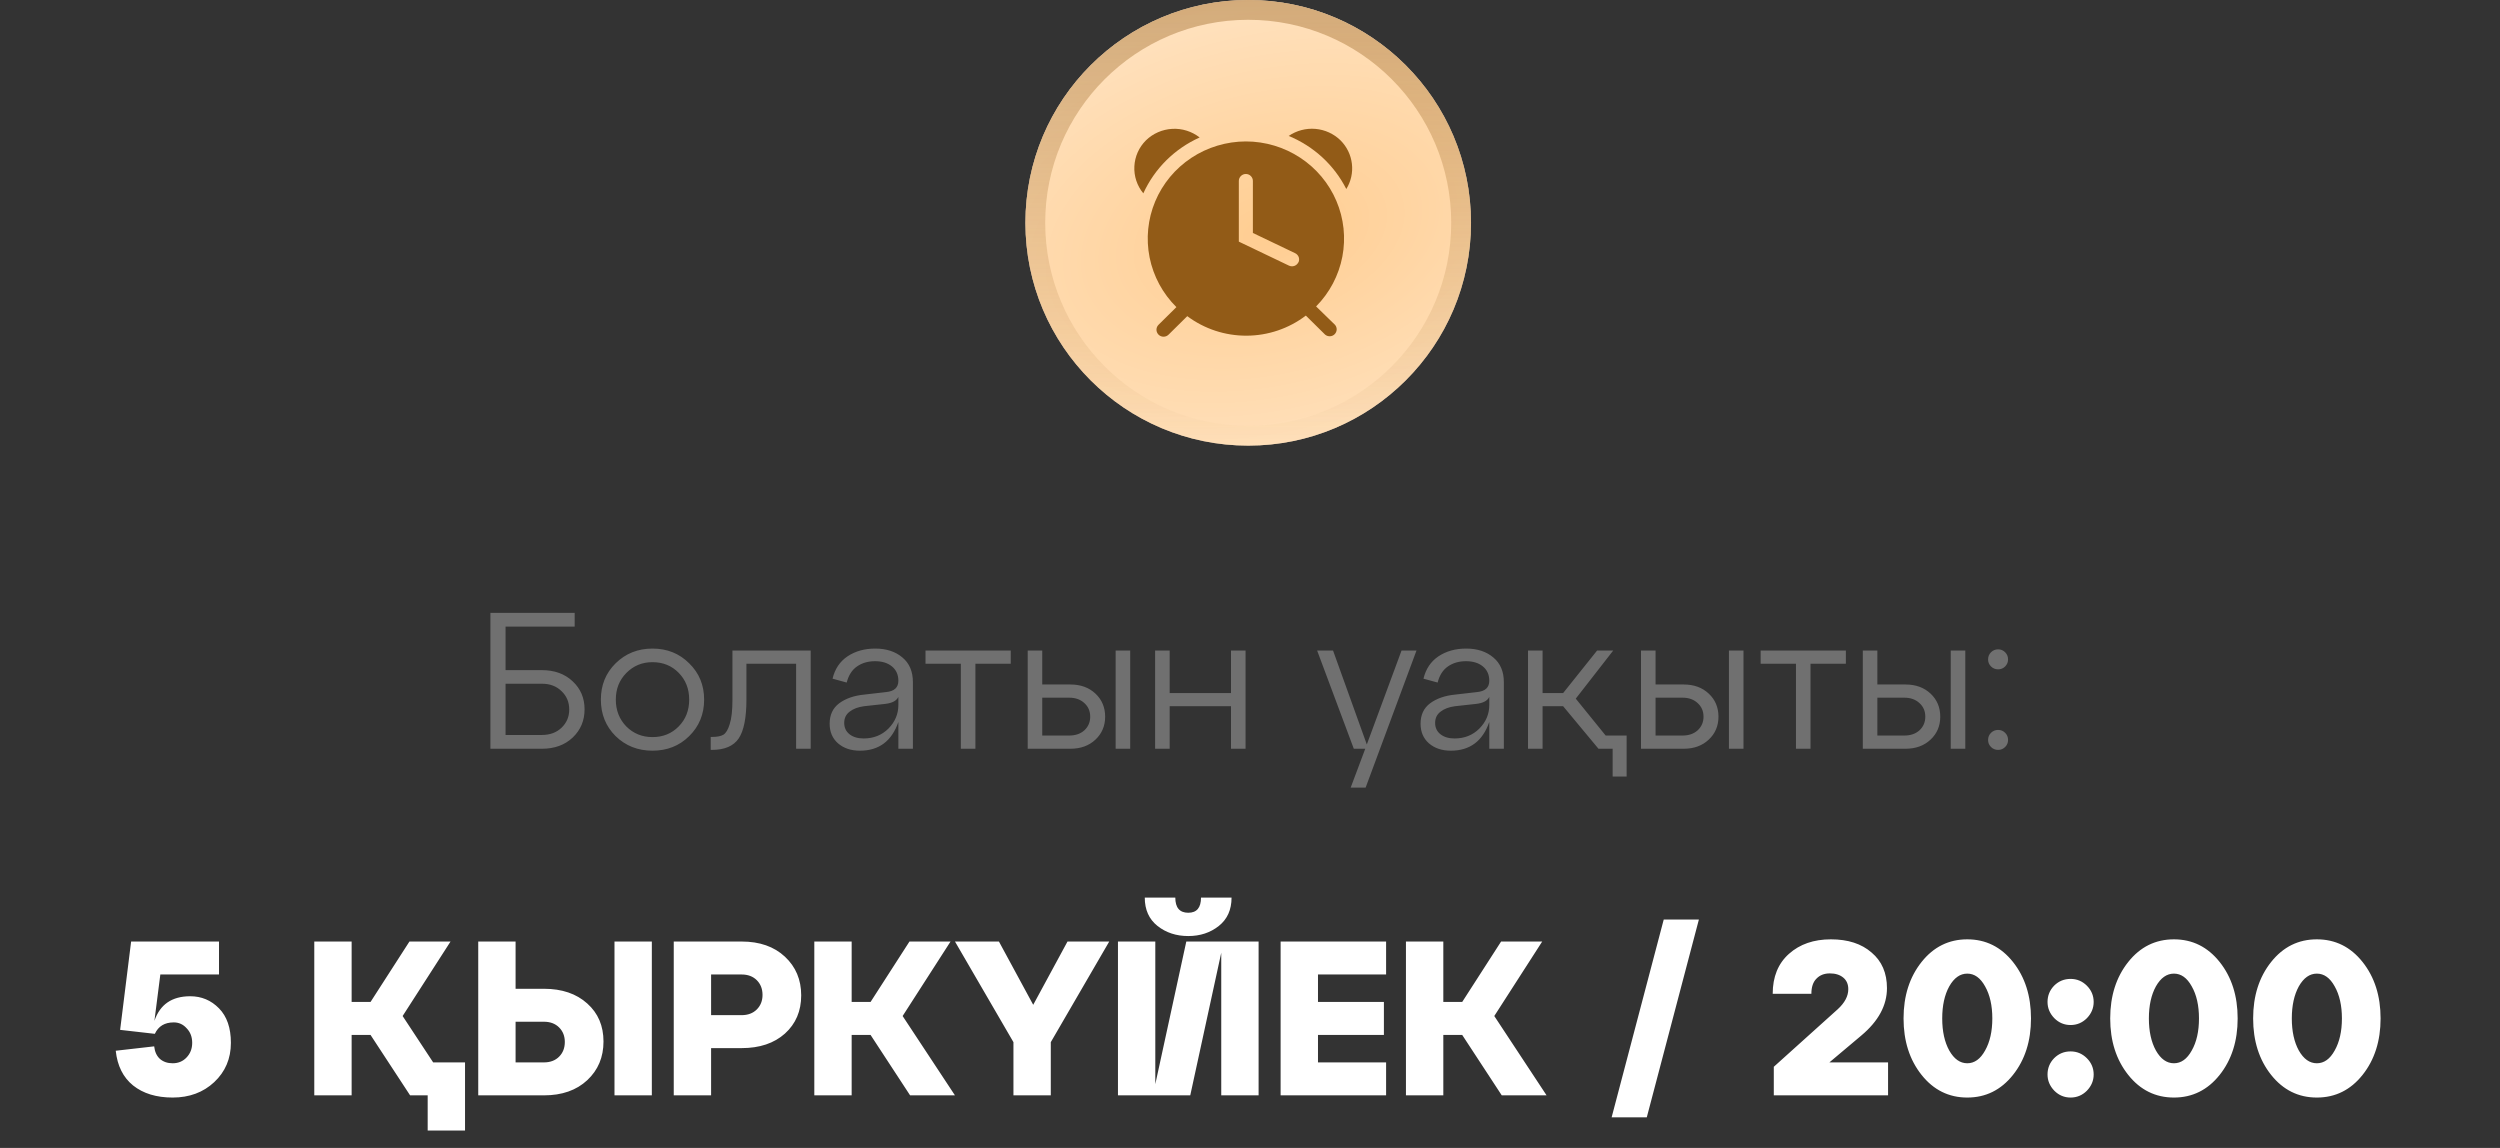 <?xml version="1.0" encoding="UTF-8"?> <svg xmlns="http://www.w3.org/2000/svg" width="98" height="45" viewBox="0 0 98 45" fill="none"><rect x="0" y="0" width="98" height="45" fill="#333333" stroke="none"/><path opacity="0.3" d="M21.241 29.351H19.224V24.024H22.527V24.564H19.818V26.269H21.241C21.738 26.269 22.142 26.416 22.451 26.71C22.761 26.999 22.915 27.365 22.915 27.806C22.915 28.247 22.761 28.615 22.451 28.91C22.142 29.204 21.738 29.351 21.241 29.351ZM19.818 26.802V28.811H21.241C21.556 28.811 21.812 28.717 22.01 28.529C22.213 28.336 22.314 28.098 22.314 27.814C22.314 27.524 22.213 27.283 22.01 27.091C21.812 26.898 21.556 26.802 21.241 26.802H19.818ZM24.132 28.856C23.746 28.471 23.554 27.994 23.554 27.425C23.554 26.857 23.746 26.383 24.132 26.002C24.523 25.617 25.005 25.424 25.578 25.424C26.151 25.424 26.631 25.617 27.016 26.002C27.407 26.383 27.602 26.857 27.602 27.425C27.602 27.994 27.407 28.471 27.016 28.856C26.631 29.237 26.151 29.427 25.578 29.427C25.005 29.427 24.523 29.237 24.132 28.856ZM24.55 26.383C24.276 26.662 24.14 27.009 24.14 27.425C24.14 27.841 24.276 28.192 24.55 28.476C24.829 28.755 25.172 28.894 25.578 28.894C25.989 28.894 26.331 28.755 26.605 28.476C26.879 28.197 27.016 27.847 27.016 27.425C27.016 27.004 26.879 26.654 26.605 26.375C26.331 26.096 25.989 25.957 25.578 25.957C25.172 25.957 24.829 26.099 24.55 26.383ZM27.905 29.396H27.86V28.887H27.928C28.111 28.887 28.253 28.859 28.354 28.803C28.456 28.742 28.54 28.602 28.605 28.384C28.676 28.166 28.712 27.847 28.712 27.425V25.5H31.779V29.351H31.208V26.018H29.26V27.425C29.26 28.141 29.158 28.648 28.956 28.948C28.753 29.247 28.402 29.396 27.905 29.396ZM34.31 25.424C34.746 25.424 35.102 25.541 35.376 25.774C35.65 26.002 35.786 26.325 35.786 26.741V29.351H35.216V28.301C34.957 29.052 34.455 29.427 33.709 29.427C33.359 29.427 33.072 29.331 32.849 29.138C32.631 28.945 32.522 28.689 32.522 28.369C32.522 28.024 32.646 27.758 32.895 27.57C33.148 27.382 33.475 27.268 33.876 27.228L34.736 27.129C35.056 27.098 35.216 26.951 35.216 26.687C35.216 26.449 35.132 26.261 34.965 26.124C34.797 25.987 34.577 25.919 34.303 25.919C34.029 25.919 33.793 25.987 33.595 26.124C33.397 26.261 33.263 26.472 33.191 26.756L32.636 26.604C32.727 26.223 32.923 25.931 33.222 25.729C33.526 25.526 33.889 25.424 34.31 25.424ZM33.853 28.948C34.244 28.948 34.569 28.818 34.828 28.559C35.086 28.296 35.216 27.989 35.216 27.639V27.319C35.145 27.471 34.972 27.562 34.698 27.593L33.869 27.684C33.635 27.715 33.448 27.786 33.306 27.897C33.163 28.004 33.093 28.151 33.093 28.339C33.093 28.521 33.161 28.669 33.298 28.78C33.44 28.892 33.625 28.948 33.853 28.948ZM38.236 29.351H37.665V26.018H36.28V25.5H39.621V26.018H38.236V29.351ZM41.96 29.351H40.286V25.5H40.856V26.832H41.96C42.361 26.832 42.688 26.951 42.942 27.19C43.195 27.428 43.322 27.73 43.322 28.095C43.322 28.455 43.195 28.755 42.942 28.993C42.688 29.232 42.361 29.351 41.96 29.351ZM44.304 29.351H43.733V25.5H44.304V29.351ZM40.856 27.349V28.833H41.914C42.158 28.833 42.356 28.765 42.508 28.628C42.66 28.486 42.736 28.308 42.736 28.095C42.736 27.877 42.66 27.7 42.508 27.562C42.356 27.42 42.158 27.349 41.914 27.349H40.856ZM45.851 29.351H45.28V25.5H45.851V27.167H48.255V25.5H48.826V29.351H48.255V27.684H45.851V29.351ZM53.579 29.183L54.941 25.5H55.527L53.533 30.873H52.947L53.518 29.351H53.069L51.631 25.5H52.255L53.579 29.183ZM57.474 25.424C57.911 25.424 58.266 25.541 58.54 25.774C58.814 26.002 58.951 26.325 58.951 26.741V29.351H58.38V28.301C58.121 29.052 57.619 29.427 56.873 29.427C56.523 29.427 56.237 29.331 56.013 29.138C55.795 28.945 55.686 28.689 55.686 28.369C55.686 28.024 55.81 27.758 56.059 27.57C56.313 27.382 56.64 27.268 57.041 27.228L57.901 27.129C58.22 27.098 58.38 26.951 58.38 26.687C58.38 26.449 58.296 26.261 58.129 26.124C57.962 25.987 57.741 25.919 57.467 25.919C57.193 25.919 56.957 25.987 56.759 26.124C56.561 26.261 56.427 26.472 56.356 26.756L55.8 26.604C55.892 26.223 56.087 25.931 56.386 25.729C56.691 25.526 57.053 25.424 57.474 25.424ZM57.018 28.948C57.409 28.948 57.733 28.818 57.992 28.559C58.251 28.296 58.38 27.989 58.38 27.639V27.319C58.309 27.471 58.137 27.562 57.863 27.593L57.033 27.684C56.8 27.715 56.612 27.786 56.47 27.897C56.328 28.004 56.257 28.151 56.257 28.339C56.257 28.521 56.325 28.669 56.462 28.78C56.605 28.892 56.79 28.948 57.018 28.948ZM61.77 27.387L62.942 28.833H63.764V30.439H63.216V29.351H62.66L61.275 27.684H60.469V29.351H59.898V25.5H60.469V27.167H61.275L62.607 25.5H63.239L61.77 27.387ZM66.001 29.351H64.327V25.5H64.898V26.832H66.001C66.402 26.832 66.729 26.951 66.983 27.19C67.237 27.428 67.364 27.73 67.364 28.095C67.364 28.455 67.237 28.755 66.983 28.993C66.729 29.232 66.402 29.351 66.001 29.351ZM68.345 29.351H67.774V25.5H68.345V29.351ZM64.898 27.349V28.833H65.956C66.199 28.833 66.397 28.765 66.549 28.628C66.701 28.486 66.778 28.308 66.778 28.095C66.778 27.877 66.701 27.7 66.549 27.562C66.397 27.42 66.199 27.349 65.956 27.349H64.898ZM70.972 29.351H70.402V26.018H69.017V25.5H72.358V26.018H70.972V29.351ZM74.696 29.351H73.022V25.5H73.593V26.832H74.696C75.097 26.832 75.424 26.951 75.678 27.19C75.932 27.428 76.058 27.73 76.058 28.095C76.058 28.455 75.932 28.755 75.678 28.993C75.424 29.232 75.097 29.351 74.696 29.351ZM77.04 29.351H76.469V25.5H77.04V29.351ZM73.593 27.349V28.833H74.651C74.894 28.833 75.092 28.765 75.244 28.628C75.396 28.486 75.472 28.308 75.472 28.095C75.472 27.877 75.396 27.7 75.244 27.562C75.092 27.42 74.894 27.349 74.651 27.349H73.593ZM77.933 25.85C77.933 25.739 77.971 25.645 78.047 25.569C78.123 25.493 78.217 25.454 78.328 25.454C78.435 25.454 78.526 25.493 78.602 25.569C78.678 25.645 78.716 25.739 78.716 25.85C78.716 25.957 78.678 26.048 78.602 26.124C78.526 26.2 78.435 26.238 78.328 26.238C78.217 26.238 78.123 26.2 78.047 26.124C77.971 26.048 77.933 25.957 77.933 25.85ZM77.933 29.008C77.933 28.897 77.971 28.803 78.047 28.727C78.123 28.651 78.217 28.613 78.328 28.613C78.435 28.613 78.526 28.651 78.602 28.727C78.678 28.803 78.716 28.897 78.716 29.008C78.716 29.115 78.678 29.206 78.602 29.282C78.526 29.358 78.435 29.396 78.328 29.396C78.217 29.396 78.123 29.358 78.047 29.282C77.971 29.206 77.933 29.115 77.933 29.008Z" fill="white"></path><path d="M7.457 39.053C7.899 39.053 8.275 39.211 8.585 39.527C8.895 39.843 9.051 40.293 9.051 40.879C9.051 41.499 8.832 42.013 8.396 42.421C7.965 42.823 7.422 43.024 6.768 43.024C6.13 43.024 5.613 42.866 5.217 42.55C4.827 42.234 4.6 41.781 4.537 41.189L6.044 41.017C6.067 41.23 6.142 41.393 6.268 41.508C6.4 41.623 6.567 41.68 6.768 41.68C6.986 41.68 7.167 41.606 7.31 41.456C7.46 41.301 7.534 41.109 7.534 40.879C7.534 40.65 7.463 40.46 7.319 40.311C7.181 40.156 7.012 40.078 6.811 40.078C6.455 40.078 6.208 40.227 6.07 40.526L4.709 40.371L5.14 36.908H8.585V38.2H6.285L6.053 40.018C6.271 39.375 6.739 39.053 7.457 39.053ZM15.783 39.828L16.98 41.646H18.229V44.316H16.765V42.938H16.076L14.525 40.569H13.784V42.938H12.32V36.908H13.784V39.277H14.525L16.05 36.908H17.661L15.783 39.828ZM21.323 42.938H18.747V36.908H20.211V38.76H21.323C22.029 38.76 22.595 38.953 23.02 39.337C23.445 39.716 23.657 40.213 23.657 40.828C23.657 41.442 23.445 41.947 23.02 42.344C22.595 42.74 22.029 42.938 21.323 42.938ZM25.552 42.938H24.088V36.908H25.552V42.938ZM20.211 40.052V41.646H21.323C21.57 41.646 21.768 41.571 21.917 41.422C22.066 41.273 22.141 41.08 22.141 40.845C22.141 40.615 22.066 40.425 21.917 40.276C21.768 40.127 21.57 40.052 21.323 40.052H20.211ZM27.875 42.938H26.411V36.908H29.072C29.779 36.908 30.344 37.106 30.769 37.502C31.194 37.899 31.407 38.404 31.407 39.019C31.407 39.633 31.194 40.133 30.769 40.517C30.344 40.896 29.779 41.086 29.072 41.086H27.875V42.938ZM27.875 38.2V39.794H29.072C29.319 39.794 29.517 39.719 29.667 39.57C29.816 39.42 29.891 39.231 29.891 39.001C29.891 38.766 29.816 38.574 29.667 38.424C29.517 38.275 29.319 38.2 29.072 38.2H27.875ZM37.261 36.908L35.383 39.828L37.434 42.938H35.676L34.126 40.569H33.385V42.938H31.921V36.908H33.385V39.277H34.126L35.651 36.908H37.261ZM40.502 39.389L41.846 36.908H43.482L41.191 40.853V42.938H39.727V40.853L37.435 36.908H39.158L40.502 39.389ZM46.58 36.693C46.109 36.693 45.708 36.561 45.374 36.297C45.041 36.032 44.875 35.662 44.875 35.185H46.072C46.072 35.581 46.242 35.78 46.58 35.78C46.913 35.78 47.08 35.581 47.08 35.185H48.277C48.277 35.662 48.111 36.032 47.778 36.297C47.445 36.561 47.046 36.693 46.58 36.693ZM49.337 36.908V42.938H47.873V37.347L46.658 42.938H43.824V36.908H45.288V42.499L46.503 36.908H49.337ZM54.335 42.938H50.2V36.908H54.335V38.2H51.665V39.277H54.249V40.569H51.665V41.646H54.335V42.938ZM60.454 36.908L58.576 39.828L60.626 42.938H58.869L57.318 40.569H56.578V42.938H55.113V36.908H56.578V39.277H57.318L58.843 36.908H60.454ZM64.554 43.799H63.176L65.218 36.047H66.596L64.554 43.799ZM72.961 40.595L71.712 41.646H74.012V42.938H69.533V41.818L72.04 39.561C72.315 39.309 72.453 39.047 72.453 38.777C72.453 38.582 72.387 38.43 72.255 38.321C72.123 38.212 71.948 38.157 71.729 38.157C71.511 38.157 71.336 38.226 71.204 38.364C71.072 38.496 71.006 38.694 71.006 38.958H69.49C69.49 38.292 69.702 37.77 70.127 37.391C70.552 37.011 71.1 36.822 71.772 36.822C72.439 36.822 72.97 36.994 73.366 37.339C73.768 37.678 73.969 38.143 73.969 38.734C73.969 39.412 73.633 40.032 72.961 40.595ZM75.326 42.137C74.855 41.545 74.619 40.807 74.619 39.923C74.619 39.039 74.855 38.301 75.326 37.709C75.796 37.118 76.394 36.822 77.117 36.822C77.841 36.822 78.438 37.118 78.909 37.709C79.38 38.301 79.615 39.039 79.615 39.923C79.615 40.807 79.38 41.545 78.909 42.137C78.438 42.728 77.841 43.024 77.117 43.024C76.394 43.024 75.796 42.728 75.326 42.137ZM76.411 38.665C76.227 38.998 76.135 39.418 76.135 39.923C76.135 40.428 76.227 40.848 76.411 41.181C76.6 41.514 76.836 41.68 77.117 41.68C77.399 41.68 77.631 41.514 77.815 41.181C78.004 40.848 78.099 40.428 78.099 39.923C78.099 39.418 78.004 38.998 77.815 38.665C77.631 38.332 77.399 38.166 77.117 38.166C76.836 38.166 76.6 38.332 76.411 38.665ZM80.263 39.277C80.263 39.03 80.349 38.818 80.521 38.639C80.699 38.462 80.915 38.373 81.167 38.373C81.414 38.373 81.627 38.462 81.805 38.639C81.983 38.818 82.072 39.03 82.072 39.277C82.072 39.518 81.983 39.731 81.805 39.914C81.627 40.092 81.414 40.181 81.167 40.181C80.92 40.181 80.708 40.092 80.53 39.914C80.352 39.731 80.263 39.518 80.263 39.277ZM80.263 42.12C80.263 41.873 80.349 41.66 80.521 41.482C80.699 41.304 80.915 41.215 81.167 41.215C81.414 41.215 81.627 41.304 81.805 41.482C81.983 41.66 82.072 41.873 82.072 42.12C82.072 42.361 81.983 42.573 81.805 42.757C81.627 42.935 81.414 43.024 81.167 43.024C80.92 43.024 80.708 42.935 80.53 42.757C80.352 42.573 80.263 42.361 80.263 42.12ZM83.427 42.137C82.956 41.545 82.72 40.807 82.72 39.923C82.72 39.039 82.956 38.301 83.427 37.709C83.897 37.118 84.495 36.822 85.218 36.822C85.942 36.822 86.539 37.118 87.01 37.709C87.481 38.301 87.716 39.039 87.716 39.923C87.716 40.807 87.481 41.545 87.01 42.137C86.539 42.728 85.942 43.024 85.218 43.024C84.495 43.024 83.897 42.728 83.427 42.137ZM84.512 38.665C84.328 38.998 84.236 39.418 84.236 39.923C84.236 40.428 84.328 40.848 84.512 41.181C84.701 41.514 84.937 41.68 85.218 41.68C85.5 41.68 85.732 41.514 85.916 41.181C86.106 40.848 86.2 40.428 86.2 39.923C86.2 39.418 86.106 38.998 85.916 38.665C85.732 38.332 85.5 38.166 85.218 38.166C84.937 38.166 84.701 38.332 84.512 38.665ZM89.029 42.137C88.558 41.545 88.323 40.807 88.323 39.923C88.323 39.039 88.558 38.301 89.029 37.709C89.5 37.118 90.097 36.822 90.821 36.822C91.544 36.822 92.142 37.118 92.612 37.709C93.083 38.301 93.319 39.039 93.319 39.923C93.319 40.807 93.083 41.545 92.612 42.137C92.142 42.728 91.544 43.024 90.821 43.024C90.097 43.024 89.5 42.728 89.029 42.137ZM90.114 38.665C89.931 38.998 89.839 39.418 89.839 39.923C89.839 40.428 89.931 40.848 90.114 41.181C90.304 41.514 90.539 41.68 90.821 41.68C91.102 41.68 91.335 41.514 91.519 41.181C91.708 40.848 91.803 40.428 91.803 39.923C91.803 39.418 91.708 38.998 91.519 38.665C91.335 38.332 91.102 38.166 90.821 38.166C90.539 38.166 90.304 38.332 90.114 38.665Z" fill="white"></path><circle cx="48.93" cy="8.734" r="8.734" fill="white" fill-opacity="0.4"></circle><circle cx="48.93" cy="8.734" r="8.734" fill="#FFCD91"></circle><circle cx="48.93" cy="8.734" r="8.734" fill="url(#paint0_radial_1516_1690)" fill-opacity="0.4"></circle><circle cx="48.93" cy="8.734" r="8.346" stroke="url(#paint1_linear_1516_1690)" stroke-opacity="0.4" stroke-width="0.776"></circle><path d="M52.547 5.501C52.282 5.242 51.934 5.084 51.563 5.052C51.193 5.021 50.822 5.119 50.517 5.329C51.498 5.733 52.3 6.471 52.775 7.41C52.959 7.112 53.036 6.763 52.994 6.416C52.953 6.07 52.795 5.748 52.547 5.501Z" fill="#925B17"></path><path d="M47.026 5.389C46.722 5.151 46.34 5.03 45.953 5.051C45.565 5.072 45.199 5.231 44.922 5.501C44.648 5.773 44.486 6.136 44.467 6.52C44.447 6.904 44.572 7.281 44.818 7.579C45.26 6.608 46.045 5.829 47.026 5.389Z" fill="#925B17"></path><path d="M48.838 5.544C48.077 5.546 47.333 5.77 46.701 6.188C46.068 6.607 45.576 7.2 45.284 7.895C44.993 8.59 44.917 9.354 45.064 10.091C45.212 10.829 45.578 11.507 46.115 12.039L45.413 12.733C45.387 12.759 45.367 12.789 45.353 12.822C45.34 12.856 45.333 12.892 45.333 12.928C45.334 12.964 45.341 12.999 45.356 13.032C45.37 13.065 45.391 13.095 45.417 13.121C45.443 13.146 45.474 13.166 45.507 13.179C45.541 13.193 45.577 13.199 45.614 13.199C45.65 13.198 45.686 13.191 45.72 13.177C45.753 13.163 45.783 13.142 45.809 13.117L46.541 12.393C47.211 12.894 48.029 13.163 48.869 13.159C49.709 13.155 50.524 12.878 51.189 12.371L51.944 13.117C51.996 13.161 52.064 13.184 52.133 13.182C52.203 13.179 52.268 13.151 52.317 13.102C52.366 13.054 52.395 12.989 52.398 12.92C52.4 12.852 52.377 12.785 52.332 12.733L51.591 12.012C52.121 11.476 52.478 10.798 52.62 10.062C52.761 9.327 52.68 8.566 52.386 7.876C52.092 7.186 51.599 6.596 50.968 6.182C50.337 5.767 49.596 5.545 48.838 5.544ZM50.895 10.285C50.863 10.35 50.807 10.4 50.738 10.424C50.669 10.448 50.594 10.444 50.528 10.413L48.562 9.472V7.092C48.562 7.02 48.591 6.951 48.643 6.9C48.695 6.848 48.765 6.82 48.838 6.82C48.911 6.82 48.981 6.848 49.032 6.9C49.084 6.951 49.113 7.02 49.113 7.092V9.132L50.765 9.923C50.798 9.938 50.828 9.959 50.852 9.986C50.877 10.012 50.896 10.043 50.909 10.076C50.921 10.11 50.927 10.146 50.925 10.182C50.924 10.217 50.915 10.252 50.9 10.285H50.895Z" fill="#925B17"></path><defs><radialGradient id="paint0_radial_1516_1690" cx="0" cy="0" r="1" gradientUnits="userSpaceOnUse" gradientTransform="translate(49.745 9.14) rotate(75.77) scale(18.004 29.217)"><stop stop-color="white" stop-opacity="0"></stop><stop offset="0.49" stop-color="white"></stop><stop offset="1" stop-color="white" stop-opacity="0"></stop></radialGradient><linearGradient id="paint1_linear_1516_1690" x1="48.93" y1="0" x2="48.93" y2="17.469" gradientUnits="userSpaceOnUse"><stop stop-color="#925B17"></stop><stop offset="1" stop-color="#925B17" stop-opacity="0"></stop></linearGradient></defs></svg> 